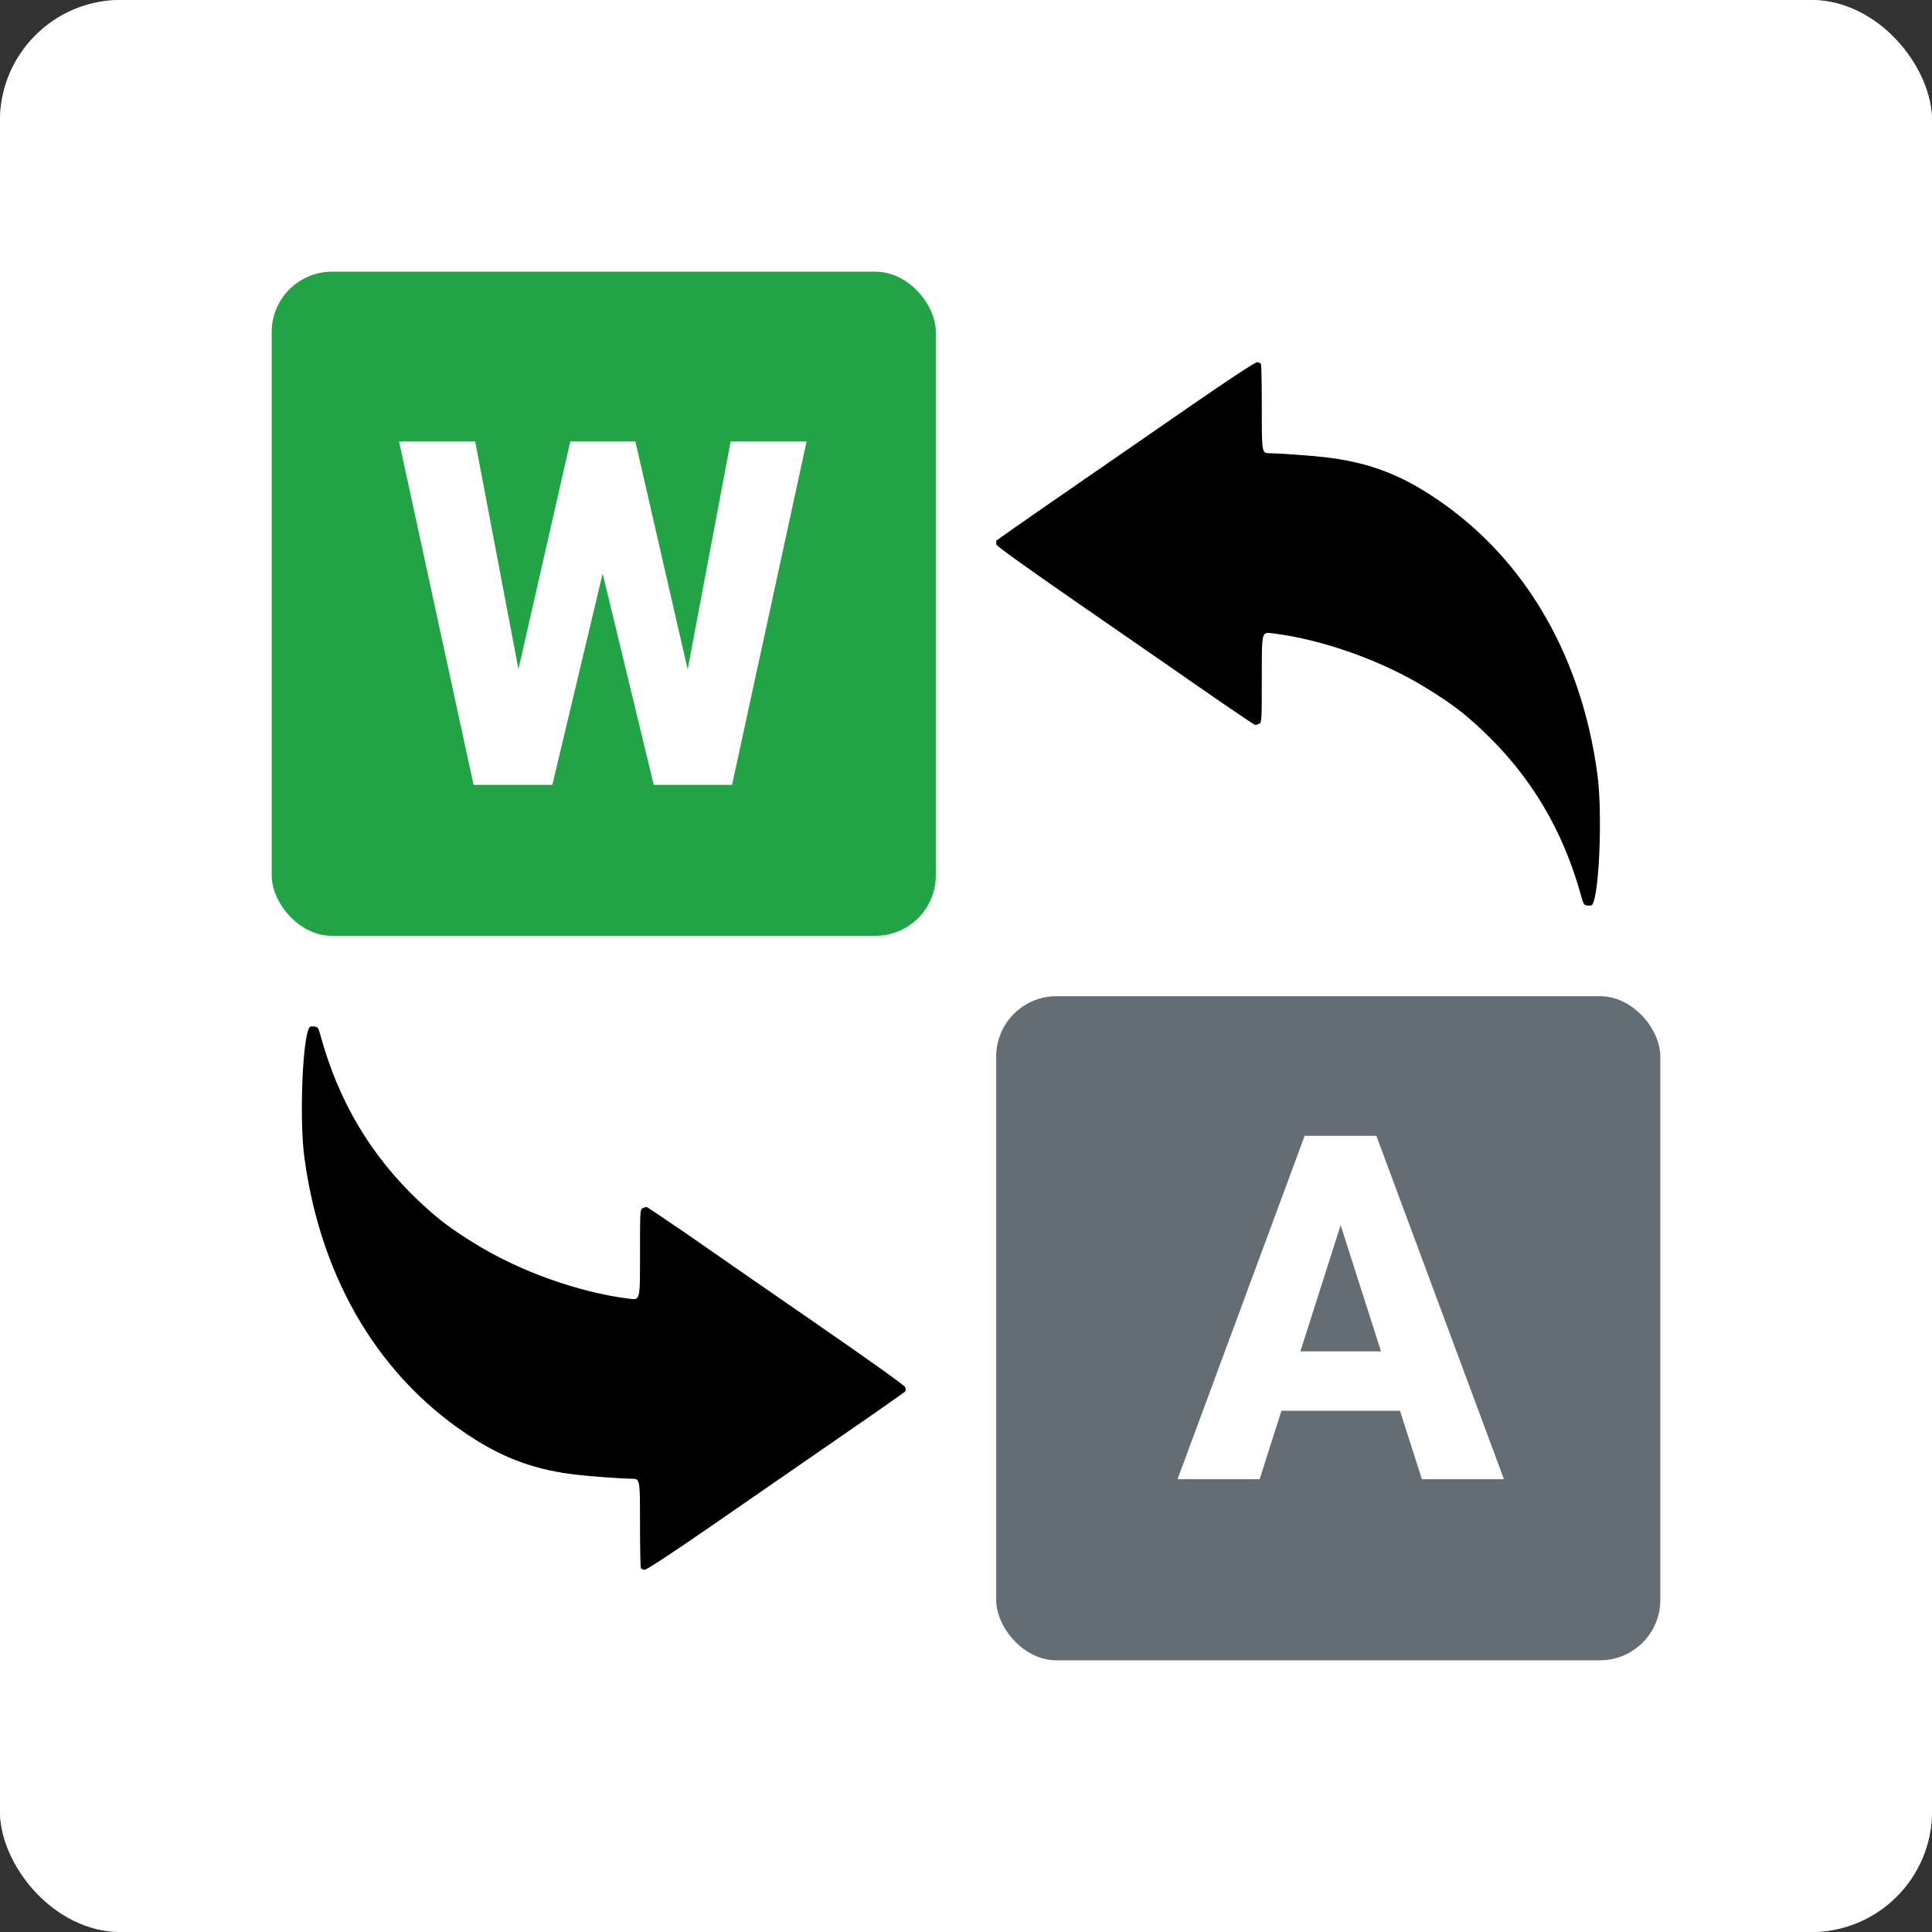 <svg width="64" height="64" viewBox="0 0 64 64" fill="none" xmlns="http://www.w3.org/2000/svg">
<rect x="0" y="0" width="64" height="64" fill="#333333" stroke="none"/>
<g clip-path="url(#clip0_35702_1583)">
<rect width="64" height="64" rx="4" fill="#D9D9D9"/>
<rect width="64" height="64" fill="white"/>
<path d="M10.207 34.129C10.002 34.745 9.926 37.223 10.087 38.371C10.641 42.453 12.644 45.744 15.742 47.687C16.806 48.357 17.825 48.709 19.122 48.855C19.533 48.906 20.66 48.985 20.919 48.985C21.205 48.985 21.201 48.973 21.201 50.493C21.201 51.251 21.214 51.895 21.227 51.933C21.241 51.971 21.303 52 21.357 52C21.424 52 22.242 51.464 23.624 50.509C24.813 49.689 26.722 48.365 27.871 47.574C29.02 46.783 29.972 46.113 29.99 46.092C30.003 46.067 30.003 46.008 29.99 45.958C29.972 45.899 28.939 45.158 26.963 43.793C25.314 42.654 23.4 41.331 22.712 40.849C22.019 40.372 21.438 39.983 21.415 39.983C21.393 39.983 21.335 40.004 21.286 40.025C21.205 40.066 21.201 40.129 21.201 41.49C21.201 43.127 21.214 43.065 20.825 43.019C19.18 42.813 17.213 42.114 15.747 41.205C14.937 40.707 14.526 40.397 13.909 39.819C12.295 38.304 11.222 36.503 10.619 34.309C10.543 34.029 10.529 34.016 10.395 34.004C10.274 33.991 10.252 34.008 10.207 34.129Z" fill="black"/>
<path d="M52.792 29.871C52.998 29.255 53.074 26.777 52.913 25.629C52.359 21.547 50.356 18.256 47.258 16.313C46.194 15.643 45.175 15.291 43.878 15.145C43.467 15.094 42.34 15.015 42.081 15.015C41.795 15.015 41.799 15.027 41.799 13.507C41.799 12.749 41.786 12.105 41.773 12.067C41.759 12.029 41.697 12 41.643 12C41.576 12 40.758 12.536 39.376 13.491C38.187 14.311 36.278 15.634 35.129 16.426C33.98 17.217 33.028 17.887 33.01 17.908C32.997 17.933 32.997 17.992 33.01 18.042C33.028 18.101 34.061 18.842 36.037 20.207C37.686 21.346 39.6 22.669 40.288 23.151C40.981 23.628 41.562 24.017 41.585 24.017C41.607 24.017 41.665 23.996 41.714 23.975C41.795 23.933 41.799 23.871 41.799 22.51C41.799 20.873 41.786 20.935 42.175 20.982C43.82 21.187 45.787 21.886 47.253 22.795C48.063 23.293 48.474 23.603 49.091 24.18C50.705 25.696 51.778 27.497 52.381 29.691C52.457 29.971 52.471 29.984 52.605 29.997C52.725 30.009 52.748 29.992 52.792 29.871Z" fill="black"/>
<rect x="33" y="33" width="22" height="22" rx="2" fill="#656D74"/>
<rect x="9" y="9" width="22" height="22" rx="2" fill="#21A346"/>
<path d="M16.625 24.578L18.891 14.625H20.195L20.711 15.859L18.297 26H16.867L16.625 24.578ZM15.742 14.625L17.641 24.625L17.312 26H15.688L13.219 14.625H15.742ZM22.328 24.57L24.203 14.625H26.719L24.25 26H22.641L22.328 24.57ZM21.047 14.625L23.344 24.633L23.078 26H21.656L19.203 15.852L19.742 14.625H21.047Z" fill="white"/>
<path d="M44.664 39.789L41.727 49H39.008L43.219 37.625H44.938L44.664 39.789ZM47.102 49L44.156 39.789L43.852 37.625H45.594L49.82 49H47.102ZM46.977 44.766V46.734H41.047V44.766H46.977Z" fill="white"/>
</g>
<defs>
<clipPath id="clip0_35702_1583">
<rect width="64" height="64" rx="4" fill="white"/>
</clipPath>
</defs>
</svg>
